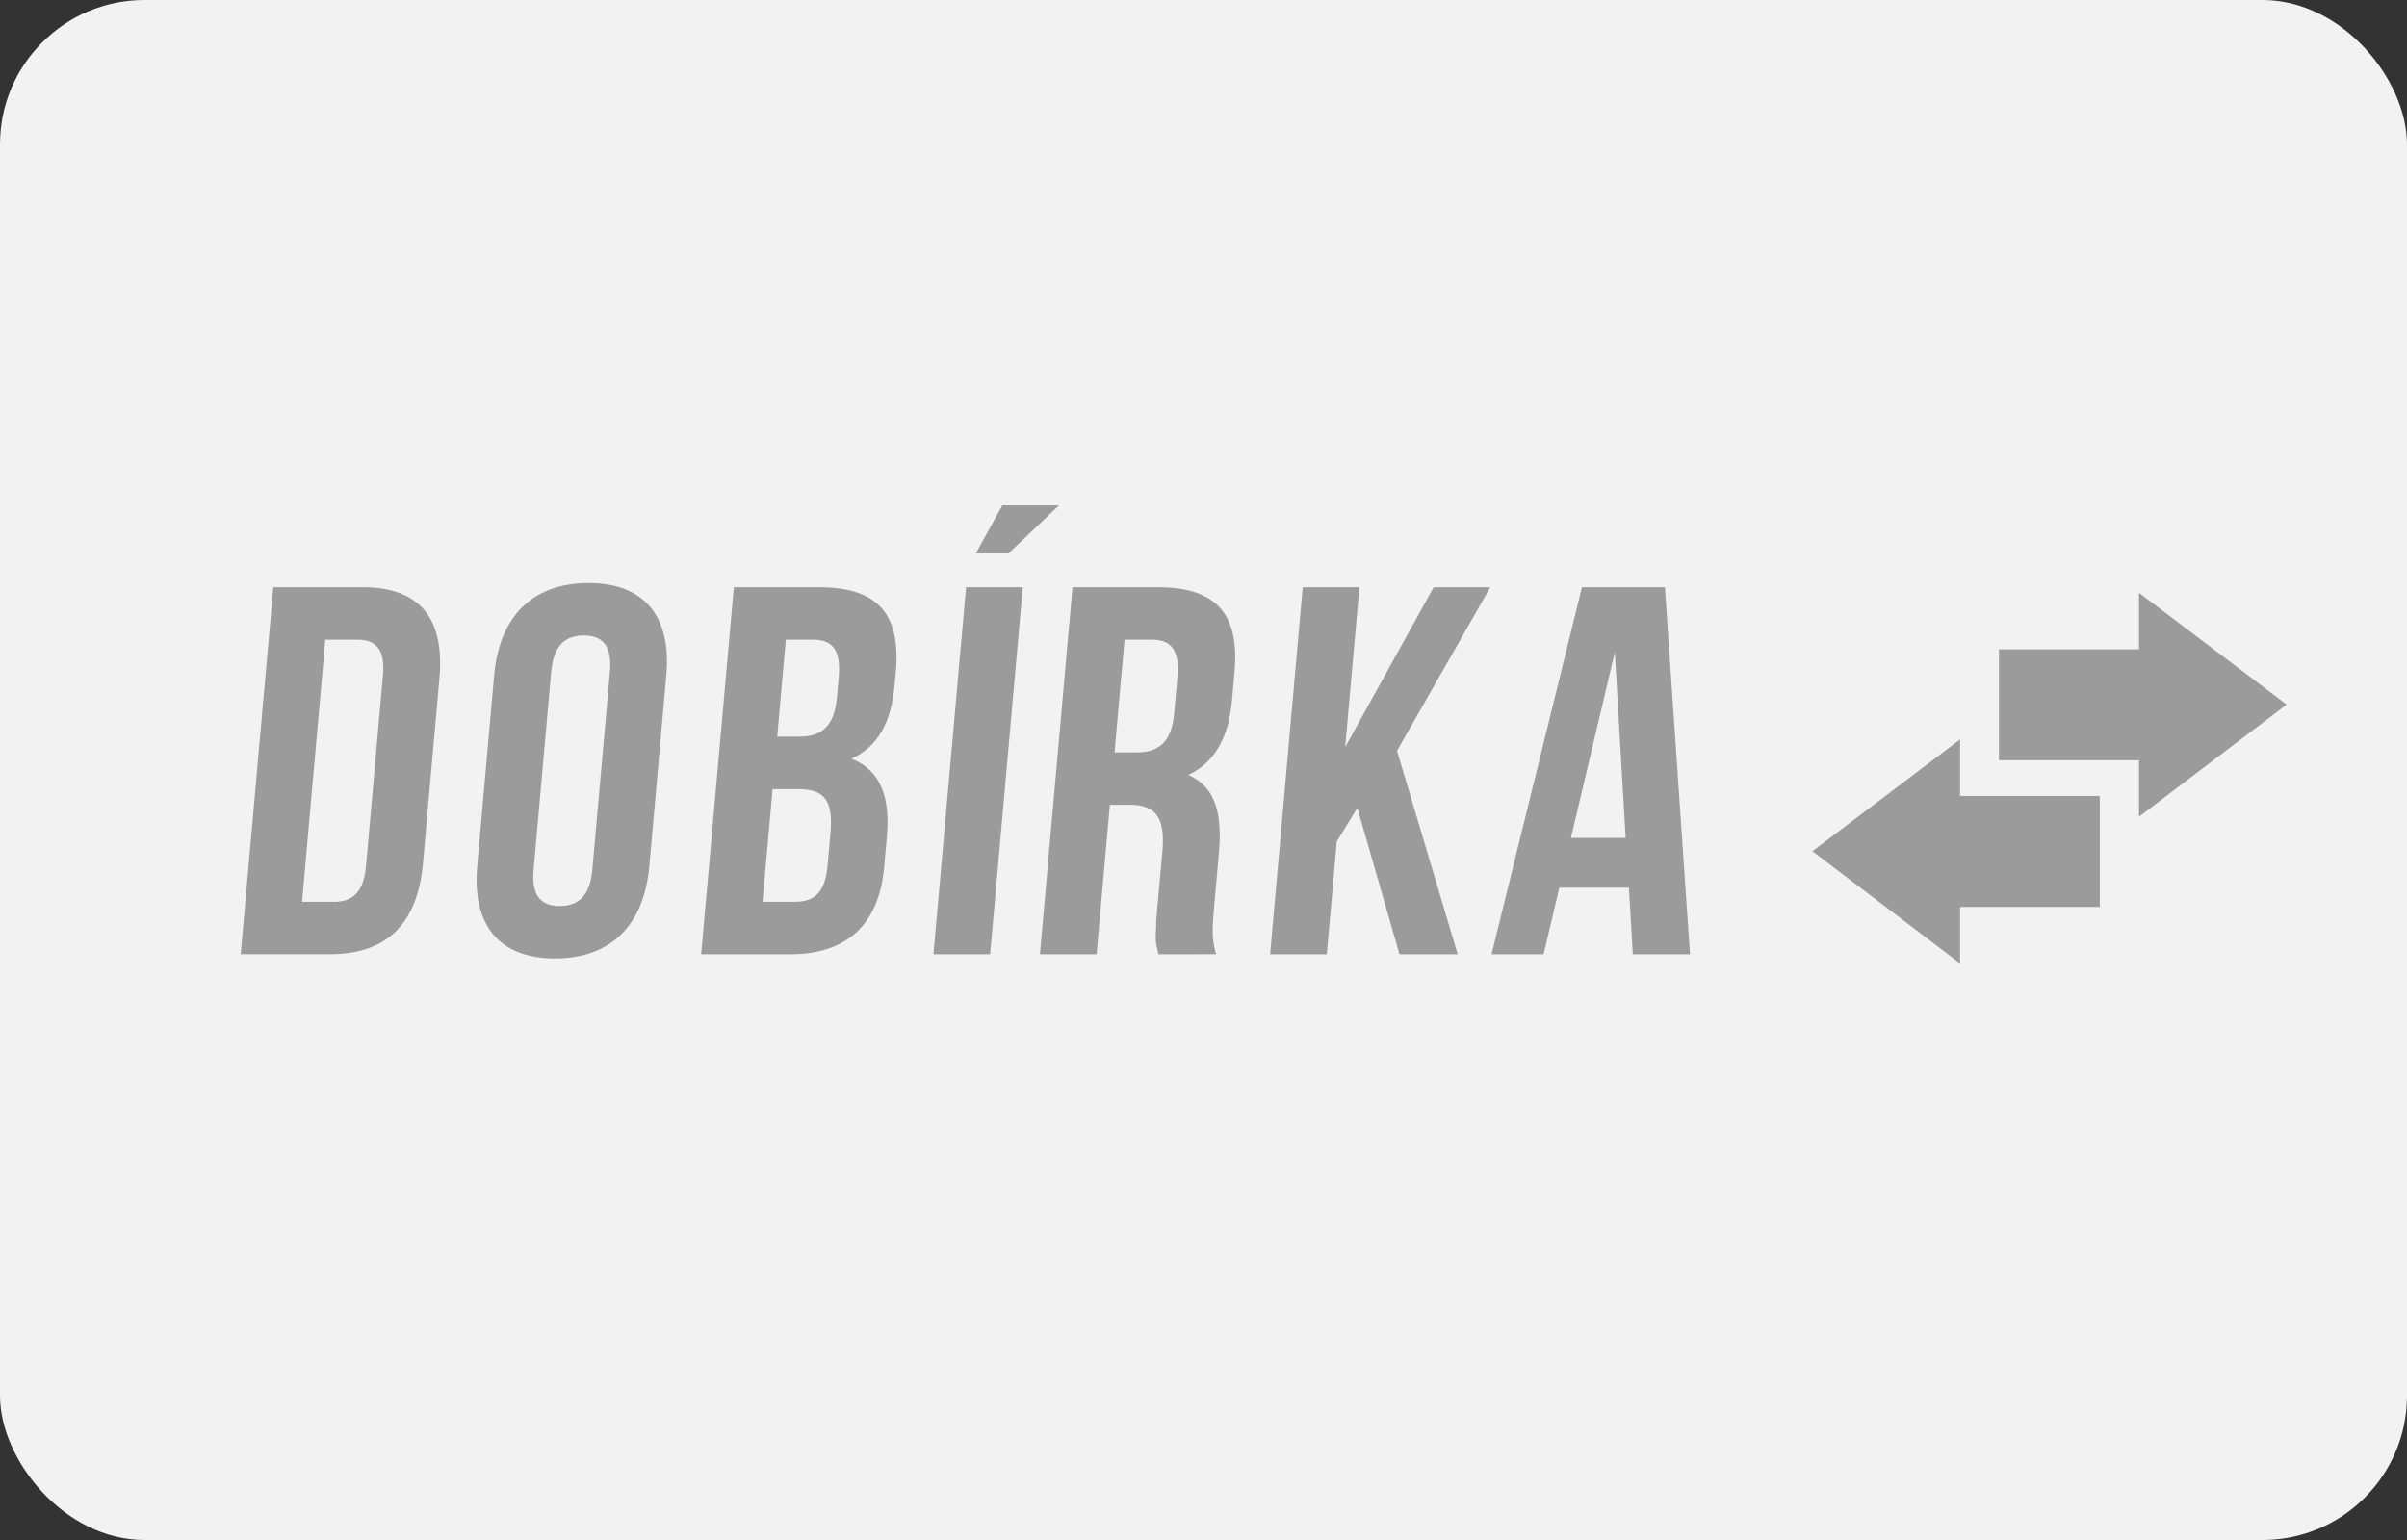<svg width="50" height="32" viewBox="0 0 50 32" fill="none" xmlns="http://www.w3.org/2000/svg">
<rect x="0" y="0" width="50" height="32" fill="#333333" stroke="none"/>
<rect width="50" height="32" rx="3" fill="#F2F2F2"/>
<path fill-rule="evenodd" clip-rule="evenodd" d="M20.822 10.5H22L20.948 11.5H20.27L20.822 10.5ZM43.618 16.539H40.716V15.364L37.649 17.688L40.716 20.019V18.845H43.618V16.539ZM44.433 15.798V16.971L47.5 14.64L44.433 12.318V13.492H41.524V15.798H44.433ZM7.541 12.203H5.678L5 19.827H6.862C8.051 19.827 8.676 19.175 8.786 17.943L9.129 14.088C9.238 12.857 8.728 12.203 7.541 12.203ZM6.275 18.739L6.758 13.292H7.422C7.796 13.292 8.005 13.478 7.955 14.032L7.603 17.998C7.553 18.555 7.312 18.739 6.937 18.739H6.275ZM12.225 12.115C11.068 12.115 10.374 12.802 10.265 14.033L9.913 17.998C9.804 19.229 10.374 19.915 11.53 19.915C12.686 19.915 13.379 19.229 13.488 17.998L13.841 14.033C13.951 12.802 13.381 12.115 12.225 12.115ZM11.627 18.826C11.253 18.826 11.035 18.63 11.084 18.075L11.45 13.957C11.499 13.4 11.753 13.205 12.127 13.205C12.502 13.205 12.72 13.4 12.67 13.958L12.304 18.075C12.254 18.63 12.002 18.826 11.627 18.826ZM27.769 17.485L28.196 16.788L29.071 19.828H30.28L29.02 15.601L30.958 12.202H29.781L27.943 15.525L28.239 12.202H27.061L26.384 19.828H27.561L27.769 17.485ZM24.047 19.748L24.047 19.748C24.053 19.772 24.06 19.798 24.064 19.828L25.262 19.827C25.171 19.534 25.182 19.284 25.215 18.902L25.32 17.726C25.391 16.931 25.262 16.352 24.685 16.103C25.219 15.851 25.522 15.341 25.592 14.556L25.645 13.957C25.749 12.781 25.287 12.203 24.056 12.203H22.279L21.602 19.828H22.779L23.055 16.722H23.461C24.006 16.722 24.209 16.983 24.146 17.694L24.038 18.892L24.034 18.949C24.023 19.077 24.014 19.187 24.016 19.273C23.997 19.478 24.008 19.599 24.033 19.687C24.036 19.707 24.041 19.727 24.047 19.748ZM23.152 15.634L23.36 13.292H23.926C24.344 13.292 24.507 13.521 24.458 14.076L24.39 14.828C24.336 15.438 24.051 15.634 23.612 15.634H23.152ZM21.246 12.202H20.068L19.39 19.828H20.568L21.246 12.202ZM18.609 13.957C18.714 12.781 18.253 12.203 17.02 12.203H15.244L14.565 19.828H16.418C17.605 19.828 18.261 19.196 18.366 18.02L18.422 17.398C18.494 16.581 18.309 16.014 17.689 15.765C18.236 15.514 18.515 15.014 18.584 14.228L18.609 13.957ZM15.84 18.738L16.049 16.397H16.572C17.119 16.397 17.313 16.614 17.25 17.322L17.191 17.988C17.14 18.554 16.91 18.738 16.514 18.738H15.84ZM16.145 15.307L16.324 13.292H16.891C17.308 13.292 17.471 13.521 17.422 14.076L17.384 14.501C17.33 15.112 17.043 15.307 16.605 15.307H16.145ZM33.918 19.828H35.106L34.585 12.203H32.861L30.984 19.828H32.065L32.392 18.445H33.837L33.918 19.828ZM33.769 17.41H32.633L33.544 13.554L33.769 17.41Z" fill="#9B9B9B"/>
</svg>
